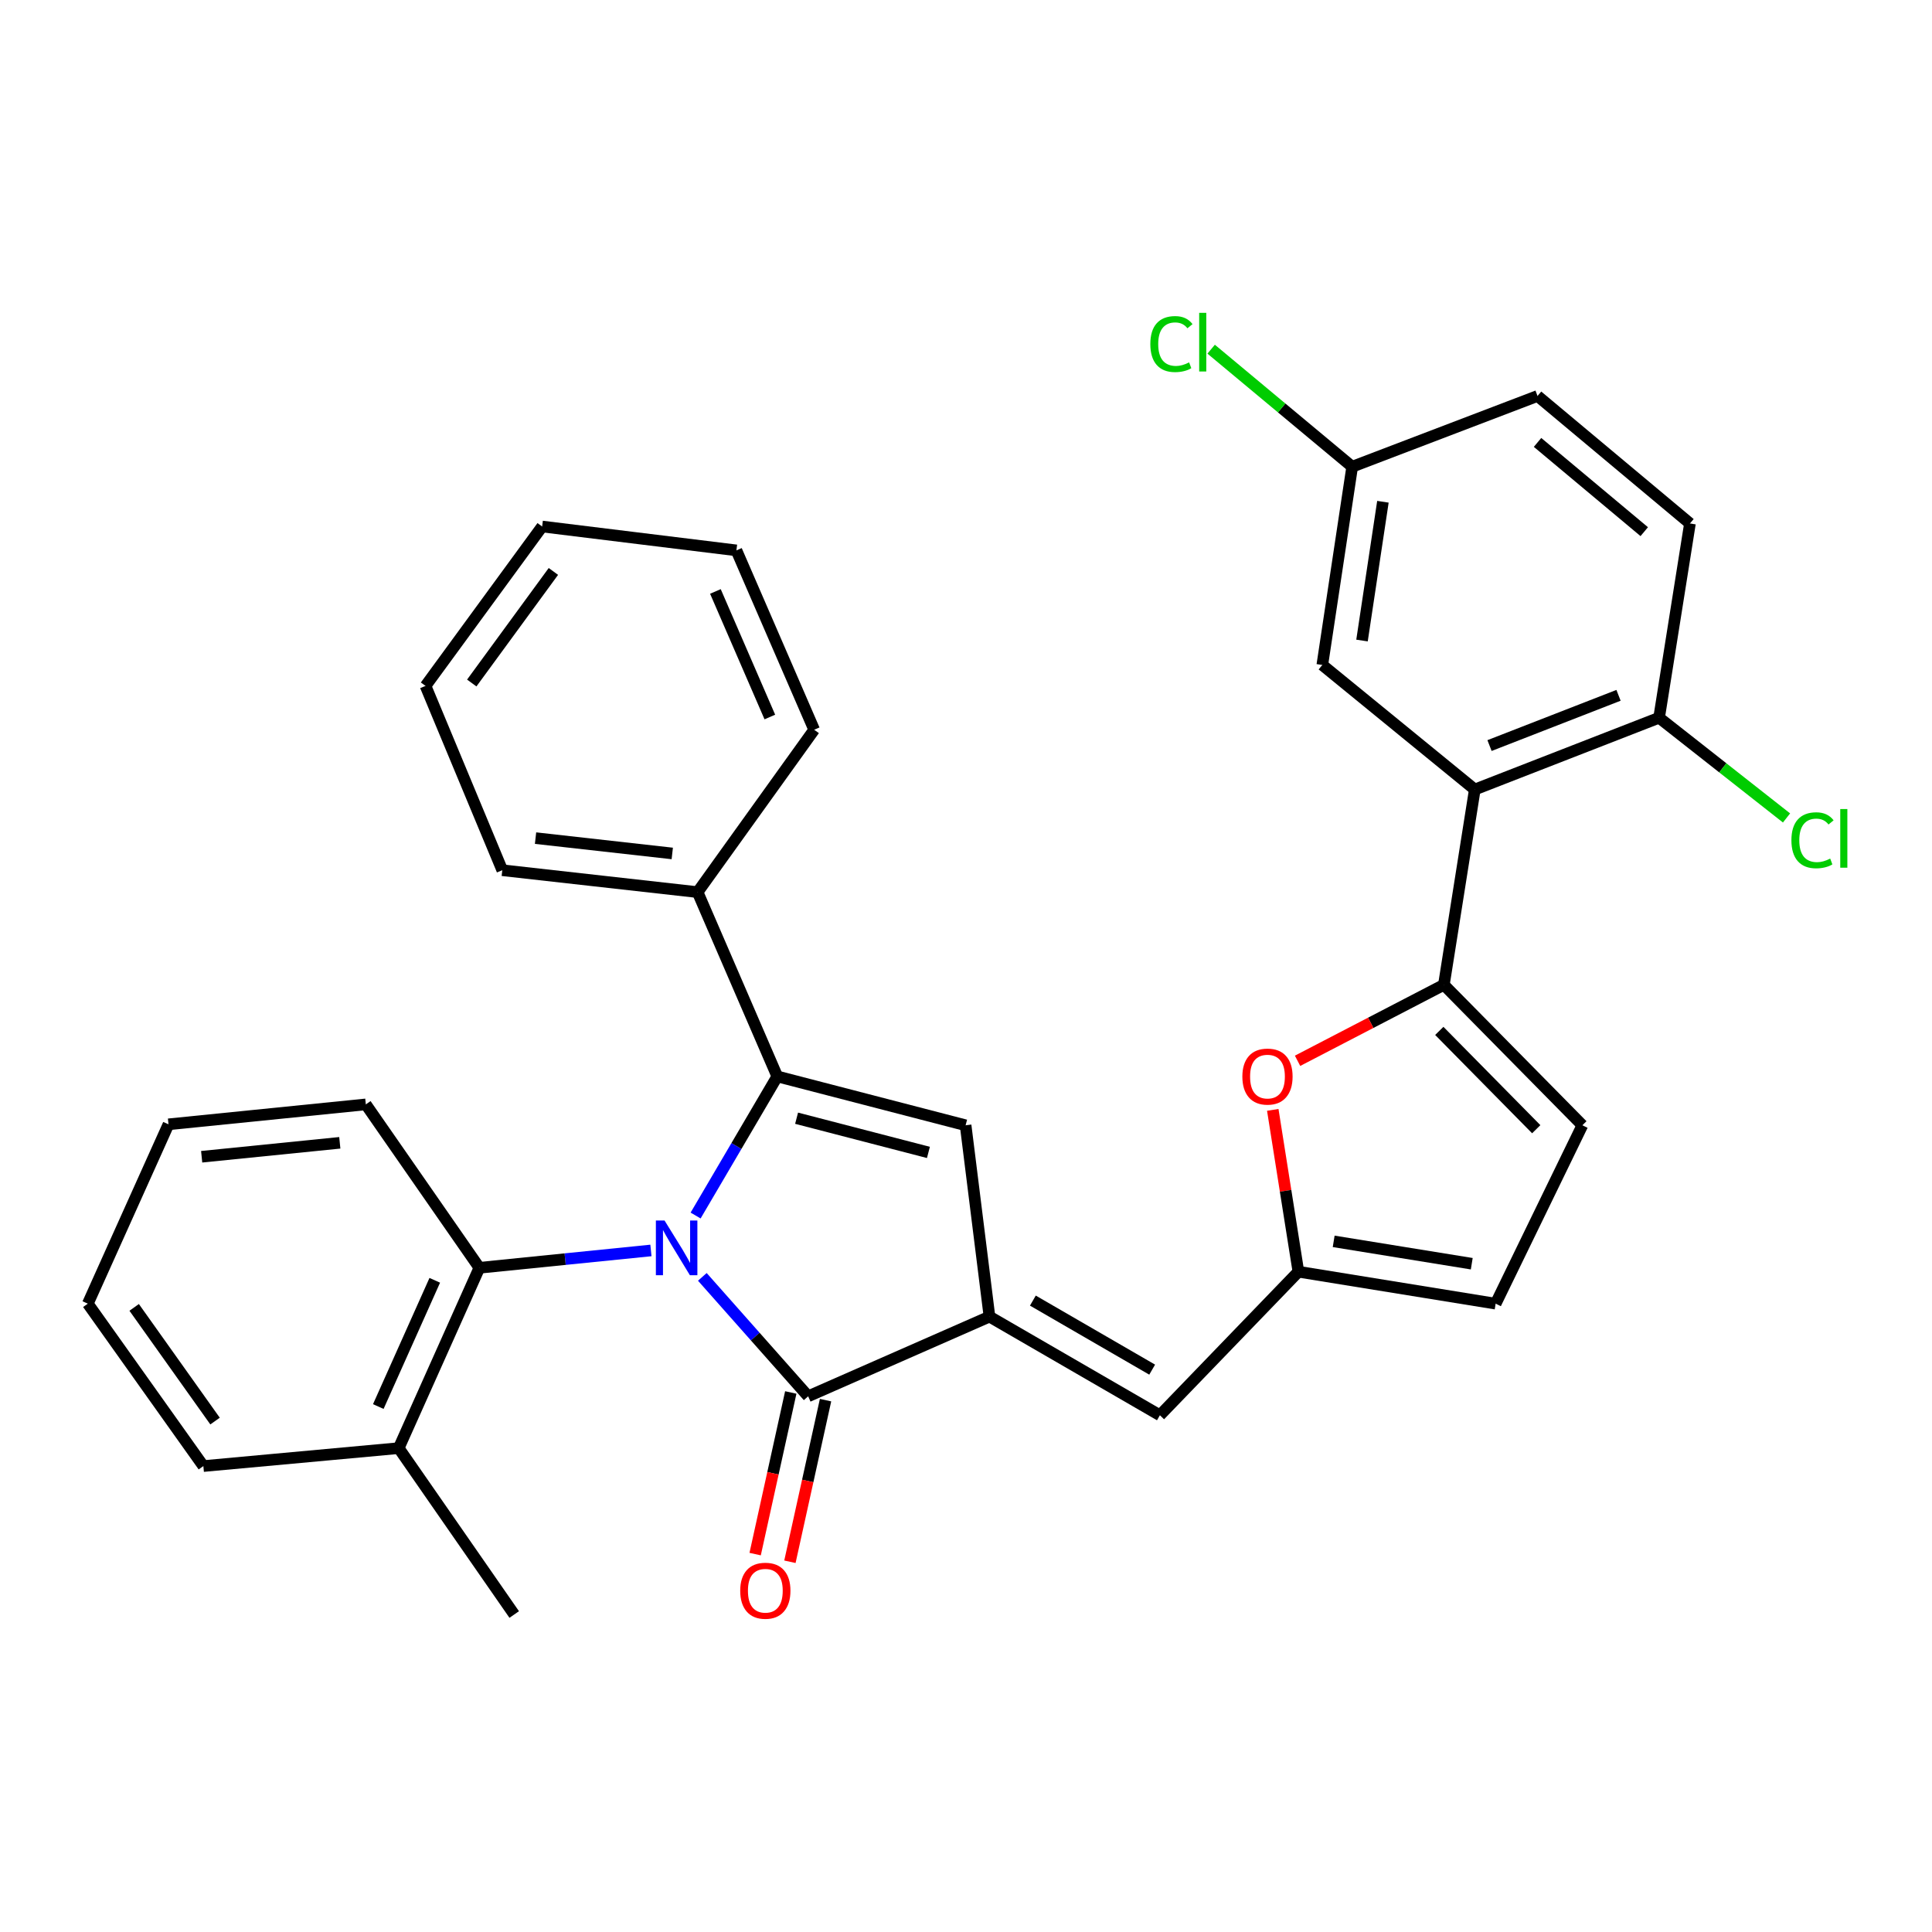 <?xml version='1.0' encoding='iso-8859-1'?>
<svg version='1.1' baseProfile='full'
              xmlns='http://www.w3.org/2000/svg'
                      xmlns:rdkit='http://www.rdkit.org/xml'
                      xmlns:xlink='http://www.w3.org/1999/xlink'
                  xml:space='preserve'
width='1000px' height='1000px' viewBox='0 0 1000 1000'>
<!-- END OF HEADER -->
<rect style='opacity:1.0;fill:#FFFFFF;stroke:none' width='1000' height='1000' x='0' y='0'> </rect>
<path class='bond-0' d='M 360.046,629.156 L 381.183,593.154' style='fill:none;fill-rule:evenodd;stroke:#0000FF;stroke-width:6px;stroke-linecap:butt;stroke-linejoin:miter;stroke-opacity:1' />
<path class='bond-0' d='M 381.183,593.154 L 402.32,557.153' style='fill:none;fill-rule:evenodd;stroke:#000000;stroke-width:6px;stroke-linecap:butt;stroke-linejoin:miter;stroke-opacity:1' />
<path class='bond-1' d='M 363.528,660.906 L 390.916,691.815' style='fill:none;fill-rule:evenodd;stroke:#0000FF;stroke-width:6px;stroke-linecap:butt;stroke-linejoin:miter;stroke-opacity:1' />
<path class='bond-1' d='M 390.916,691.815 L 418.304,722.725' style='fill:none;fill-rule:evenodd;stroke:#000000;stroke-width:6px;stroke-linecap:butt;stroke-linejoin:miter;stroke-opacity:1' />
<path class='bond-7' d='M 336.916,647.233 L 292.52,651.721' style='fill:none;fill-rule:evenodd;stroke:#0000FF;stroke-width:6px;stroke-linecap:butt;stroke-linejoin:miter;stroke-opacity:1' />
<path class='bond-7' d='M 292.52,651.721 L 248.124,656.209' style='fill:none;fill-rule:evenodd;stroke:#000000;stroke-width:6px;stroke-linecap:butt;stroke-linejoin:miter;stroke-opacity:1' />
<path class='bond-3' d='M 402.32,557.153 L 499.8,582.444' style='fill:none;fill-rule:evenodd;stroke:#000000;stroke-width:6px;stroke-linecap:butt;stroke-linejoin:miter;stroke-opacity:1' />
<path class='bond-3' d='M 412.313,578.787 L 480.549,596.491' style='fill:none;fill-rule:evenodd;stroke:#000000;stroke-width:6px;stroke-linecap:butt;stroke-linejoin:miter;stroke-opacity:1' />
<path class='bond-13' d='M 402.32,557.153 L 361.076,461.762' style='fill:none;fill-rule:evenodd;stroke:#000000;stroke-width:6px;stroke-linecap:butt;stroke-linejoin:miter;stroke-opacity:1' />
<path class='bond-2' d='M 418.304,722.725 L 512.148,681.48' style='fill:none;fill-rule:evenodd;stroke:#000000;stroke-width:6px;stroke-linecap:butt;stroke-linejoin:miter;stroke-opacity:1' />
<path class='bond-14' d='M 409.304,720.741 L 400.083,762.569' style='fill:none;fill-rule:evenodd;stroke:#000000;stroke-width:6px;stroke-linecap:butt;stroke-linejoin:miter;stroke-opacity:1' />
<path class='bond-14' d='M 400.083,762.569 L 390.861,804.398' style='fill:none;fill-rule:evenodd;stroke:#FF0000;stroke-width:6px;stroke-linecap:butt;stroke-linejoin:miter;stroke-opacity:1' />
<path class='bond-14' d='M 427.303,724.709 L 418.081,766.538' style='fill:none;fill-rule:evenodd;stroke:#000000;stroke-width:6px;stroke-linecap:butt;stroke-linejoin:miter;stroke-opacity:1' />
<path class='bond-14' d='M 418.081,766.538 L 408.859,808.366' style='fill:none;fill-rule:evenodd;stroke:#FF0000;stroke-width:6px;stroke-linecap:butt;stroke-linejoin:miter;stroke-opacity:1' />
<path class='bond-8' d='M 512.148,681.48 L 600.361,732.534' style='fill:none;fill-rule:evenodd;stroke:#000000;stroke-width:6px;stroke-linecap:butt;stroke-linejoin:miter;stroke-opacity:1' />
<path class='bond-8' d='M 534.613,673.186 L 596.362,708.924' style='fill:none;fill-rule:evenodd;stroke:#000000;stroke-width:6px;stroke-linecap:butt;stroke-linejoin:miter;stroke-opacity:1' />
<path class='bond-32' d='M 512.148,681.48 L 499.8,582.444' style='fill:none;fill-rule:evenodd;stroke:#000000;stroke-width:6px;stroke-linecap:butt;stroke-linejoin:miter;stroke-opacity:1' />
<path class='bond-4' d='M 747.349,509.744 L 709.482,529.406' style='fill:none;fill-rule:evenodd;stroke:#000000;stroke-width:6px;stroke-linecap:butt;stroke-linejoin:miter;stroke-opacity:1' />
<path class='bond-4' d='M 709.482,529.406 L 671.615,549.067' style='fill:none;fill-rule:evenodd;stroke:#FF0000;stroke-width:6px;stroke-linecap:butt;stroke-linejoin:miter;stroke-opacity:1' />
<path class='bond-5' d='M 747.349,509.744 L 763.353,408.65' style='fill:none;fill-rule:evenodd;stroke:#000000;stroke-width:6px;stroke-linecap:butt;stroke-linejoin:miter;stroke-opacity:1' />
<path class='bond-35' d='M 747.349,509.744 L 819.035,582.444' style='fill:none;fill-rule:evenodd;stroke:#000000;stroke-width:6px;stroke-linecap:butt;stroke-linejoin:miter;stroke-opacity:1' />
<path class='bond-35' d='M 744.978,533.59 L 795.158,584.48' style='fill:none;fill-rule:evenodd;stroke:#000000;stroke-width:6px;stroke-linecap:butt;stroke-linejoin:miter;stroke-opacity:1' />
<path class='bond-12' d='M 763.353,408.65 L 858.744,371.501' style='fill:none;fill-rule:evenodd;stroke:#000000;stroke-width:6px;stroke-linecap:butt;stroke-linejoin:miter;stroke-opacity:1' />
<path class='bond-12' d='M 770.973,385.903 L 837.747,359.899' style='fill:none;fill-rule:evenodd;stroke:#000000;stroke-width:6px;stroke-linecap:butt;stroke-linejoin:miter;stroke-opacity:1' />
<path class='bond-15' d='M 763.353,408.65 L 684.427,344.183' style='fill:none;fill-rule:evenodd;stroke:#000000;stroke-width:6px;stroke-linecap:butt;stroke-linejoin:miter;stroke-opacity:1' />
<path class='bond-6' d='M 658.785,574.472 L 665.417,616.354' style='fill:none;fill-rule:evenodd;stroke:#FF0000;stroke-width:6px;stroke-linecap:butt;stroke-linejoin:miter;stroke-opacity:1' />
<path class='bond-6' d='M 665.417,616.354 L 672.048,658.237' style='fill:none;fill-rule:evenodd;stroke:#000000;stroke-width:6px;stroke-linecap:butt;stroke-linejoin:miter;stroke-opacity:1' />
<path class='bond-16' d='M 248.124,656.209 L 206.368,749.552' style='fill:none;fill-rule:evenodd;stroke:#000000;stroke-width:6px;stroke-linecap:butt;stroke-linejoin:miter;stroke-opacity:1' />
<path class='bond-16' d='M 225.036,662.685 L 195.807,728.025' style='fill:none;fill-rule:evenodd;stroke:#000000;stroke-width:6px;stroke-linecap:butt;stroke-linejoin:miter;stroke-opacity:1' />
<path class='bond-22' d='M 248.124,656.209 L 189.35,571.632' style='fill:none;fill-rule:evenodd;stroke:#000000;stroke-width:6px;stroke-linecap:butt;stroke-linejoin:miter;stroke-opacity:1' />
<path class='bond-9' d='M 600.361,732.534 L 672.048,658.237' style='fill:none;fill-rule:evenodd;stroke:#000000;stroke-width:6px;stroke-linecap:butt;stroke-linejoin:miter;stroke-opacity:1' />
<path class='bond-11' d='M 672.048,658.237 L 774.145,674.774' style='fill:none;fill-rule:evenodd;stroke:#000000;stroke-width:6px;stroke-linecap:butt;stroke-linejoin:miter;stroke-opacity:1' />
<path class='bond-11' d='M 690.309,642.523 L 761.778,654.099' style='fill:none;fill-rule:evenodd;stroke:#000000;stroke-width:6px;stroke-linecap:butt;stroke-linejoin:miter;stroke-opacity:1' />
<path class='bond-10' d='M 819.035,582.444 L 774.145,674.774' style='fill:none;fill-rule:evenodd;stroke:#000000;stroke-width:6px;stroke-linecap:butt;stroke-linejoin:miter;stroke-opacity:1' />
<path class='bond-17' d='M 858.744,371.501 L 874.717,270.95' style='fill:none;fill-rule:evenodd;stroke:#000000;stroke-width:6px;stroke-linecap:butt;stroke-linejoin:miter;stroke-opacity:1' />
<path class='bond-19' d='M 858.744,371.501 L 891.725,397.435' style='fill:none;fill-rule:evenodd;stroke:#000000;stroke-width:6px;stroke-linecap:butt;stroke-linejoin:miter;stroke-opacity:1' />
<path class='bond-19' d='M 891.725,397.435 L 924.705,423.369' style='fill:none;fill-rule:evenodd;stroke:#00CC00;stroke-width:6px;stroke-linecap:butt;stroke-linejoin:miter;stroke-opacity:1' />
<path class='bond-23' d='M 361.076,461.762 L 259.981,450.427' style='fill:none;fill-rule:evenodd;stroke:#000000;stroke-width:6px;stroke-linecap:butt;stroke-linejoin:miter;stroke-opacity:1' />
<path class='bond-23' d='M 347.965,441.746 L 277.199,433.811' style='fill:none;fill-rule:evenodd;stroke:#000000;stroke-width:6px;stroke-linecap:butt;stroke-linejoin:miter;stroke-opacity:1' />
<path class='bond-24' d='M 361.076,461.762 L 421.417,377.717' style='fill:none;fill-rule:evenodd;stroke:#000000;stroke-width:6px;stroke-linecap:butt;stroke-linejoin:miter;stroke-opacity:1' />
<path class='bond-18' d='M 684.427,344.183 L 699.889,241.573' style='fill:none;fill-rule:evenodd;stroke:#000000;stroke-width:6px;stroke-linecap:butt;stroke-linejoin:miter;stroke-opacity:1' />
<path class='bond-18' d='M 704.972,331.537 L 715.795,259.711' style='fill:none;fill-rule:evenodd;stroke:#000000;stroke-width:6px;stroke-linecap:butt;stroke-linejoin:miter;stroke-opacity:1' />
<path class='bond-25' d='M 206.368,749.552 L 266.156,835.666' style='fill:none;fill-rule:evenodd;stroke:#000000;stroke-width:6px;stroke-linecap:butt;stroke-linejoin:miter;stroke-opacity:1' />
<path class='bond-26' d='M 206.368,749.552 L 105.263,758.839' style='fill:none;fill-rule:evenodd;stroke:#000000;stroke-width:6px;stroke-linecap:butt;stroke-linejoin:miter;stroke-opacity:1' />
<path class='bond-36' d='M 874.717,270.95 L 795.822,204.957' style='fill:none;fill-rule:evenodd;stroke:#000000;stroke-width:6px;stroke-linecap:butt;stroke-linejoin:miter;stroke-opacity:1' />
<path class='bond-36' d='M 851.058,275.188 L 795.831,228.993' style='fill:none;fill-rule:evenodd;stroke:#000000;stroke-width:6px;stroke-linecap:butt;stroke-linejoin:miter;stroke-opacity:1' />
<path class='bond-20' d='M 699.889,241.573 L 795.822,204.957' style='fill:none;fill-rule:evenodd;stroke:#000000;stroke-width:6px;stroke-linecap:butt;stroke-linejoin:miter;stroke-opacity:1' />
<path class='bond-21' d='M 699.889,241.573 L 663.388,211.155' style='fill:none;fill-rule:evenodd;stroke:#000000;stroke-width:6px;stroke-linecap:butt;stroke-linejoin:miter;stroke-opacity:1' />
<path class='bond-21' d='M 663.388,211.155 L 626.887,180.737' style='fill:none;fill-rule:evenodd;stroke:#00CC00;stroke-width:6px;stroke-linecap:butt;stroke-linejoin:miter;stroke-opacity:1' />
<path class='bond-27' d='M 189.35,571.632 L 87.211,581.943' style='fill:none;fill-rule:evenodd;stroke:#000000;stroke-width:6px;stroke-linecap:butt;stroke-linejoin:miter;stroke-opacity:1' />
<path class='bond-27' d='M 175.88,591.516 L 104.383,598.734' style='fill:none;fill-rule:evenodd;stroke:#000000;stroke-width:6px;stroke-linecap:butt;stroke-linejoin:miter;stroke-opacity:1' />
<path class='bond-29' d='M 259.981,450.427 L 220.252,355.016' style='fill:none;fill-rule:evenodd;stroke:#000000;stroke-width:6px;stroke-linecap:butt;stroke-linejoin:miter;stroke-opacity:1' />
<path class='bond-30' d='M 421.417,377.717 L 381.165,284.876' style='fill:none;fill-rule:evenodd;stroke:#000000;stroke-width:6px;stroke-linecap:butt;stroke-linejoin:miter;stroke-opacity:1' />
<path class='bond-30' d='M 398.469,371.122 L 370.293,306.133' style='fill:none;fill-rule:evenodd;stroke:#000000;stroke-width:6px;stroke-linecap:butt;stroke-linejoin:miter;stroke-opacity:1' />
<path class='bond-33' d='M 105.263,758.839 L 45.455,674.774' style='fill:none;fill-rule:evenodd;stroke:#000000;stroke-width:6px;stroke-linecap:butt;stroke-linejoin:miter;stroke-opacity:1' />
<path class='bond-33' d='M 111.31,735.545 L 69.444,676.699' style='fill:none;fill-rule:evenodd;stroke:#000000;stroke-width:6px;stroke-linecap:butt;stroke-linejoin:miter;stroke-opacity:1' />
<path class='bond-28' d='M 87.211,581.943 L 45.455,674.774' style='fill:none;fill-rule:evenodd;stroke:#000000;stroke-width:6px;stroke-linecap:butt;stroke-linejoin:miter;stroke-opacity:1' />
<path class='bond-34' d='M 220.252,355.016 L 280.614,272.517' style='fill:none;fill-rule:evenodd;stroke:#000000;stroke-width:6px;stroke-linecap:butt;stroke-linejoin:miter;stroke-opacity:1' />
<path class='bond-34' d='M 244.181,353.524 L 286.434,295.775' style='fill:none;fill-rule:evenodd;stroke:#000000;stroke-width:6px;stroke-linecap:butt;stroke-linejoin:miter;stroke-opacity:1' />
<path class='bond-31' d='M 381.165,284.876 L 280.614,272.517' style='fill:none;fill-rule:evenodd;stroke:#000000;stroke-width:6px;stroke-linecap:butt;stroke-linejoin:miter;stroke-opacity:1' />
<path  class='atom-0' d='M 343.962 631.728
L 353.242 646.728
Q 354.162 648.208, 355.642 650.888
Q 357.122 653.568, 357.202 653.728
L 357.202 631.728
L 360.962 631.728
L 360.962 660.048
L 357.082 660.048
L 347.122 643.648
Q 345.962 641.728, 344.722 639.528
Q 343.522 637.328, 343.162 636.648
L 343.162 660.048
L 339.482 660.048
L 339.482 631.728
L 343.962 631.728
' fill='#0000FF'/>
<path  class='atom-7' d='M 643.043 557.233
Q 643.043 550.433, 646.403 546.633
Q 649.763 542.833, 656.043 542.833
Q 662.323 542.833, 665.683 546.633
Q 669.043 550.433, 669.043 557.233
Q 669.043 564.113, 665.643 568.033
Q 662.243 571.913, 656.043 571.913
Q 649.803 571.913, 646.403 568.033
Q 643.043 564.153, 643.043 557.233
M 656.043 568.713
Q 660.363 568.713, 662.683 565.833
Q 665.043 562.913, 665.043 557.233
Q 665.043 551.673, 662.683 548.873
Q 660.363 546.033, 656.043 546.033
Q 651.723 546.033, 649.363 548.833
Q 647.043 551.633, 647.043 557.233
Q 647.043 562.953, 649.363 565.833
Q 651.723 568.713, 656.043 568.713
' fill='#FF0000'/>
<path  class='atom-15' d='M 383.135 823.356
Q 383.135 816.556, 386.495 812.756
Q 389.855 808.956, 396.135 808.956
Q 402.415 808.956, 405.775 812.756
Q 409.135 816.556, 409.135 823.356
Q 409.135 830.236, 405.735 834.156
Q 402.335 838.036, 396.135 838.036
Q 389.895 838.036, 386.495 834.156
Q 383.135 830.276, 383.135 823.356
M 396.135 834.836
Q 400.455 834.836, 402.775 831.956
Q 405.135 829.036, 405.135 823.356
Q 405.135 817.796, 402.775 814.996
Q 400.455 812.156, 396.135 812.156
Q 391.815 812.156, 389.455 814.956
Q 387.135 817.756, 387.135 823.356
Q 387.135 829.076, 389.455 831.956
Q 391.815 834.836, 396.135 834.836
' fill='#FF0000'/>
<path  class='atom-20' d='M 927.231 434.922
Q 927.231 427.882, 930.511 424.202
Q 933.831 420.482, 940.111 420.482
Q 945.951 420.482, 949.071 424.602
L 946.431 426.762
Q 944.151 423.762, 940.111 423.762
Q 935.831 423.762, 933.551 426.642
Q 931.311 429.482, 931.311 434.922
Q 931.311 440.522, 933.631 443.402
Q 935.991 446.282, 940.551 446.282
Q 943.671 446.282, 947.311 444.402
L 948.431 447.402
Q 946.951 448.362, 944.711 448.922
Q 942.471 449.482, 939.991 449.482
Q 933.831 449.482, 930.511 445.722
Q 927.231 441.962, 927.231 434.922
' fill='#00CC00'/>
<path  class='atom-20' d='M 952.511 418.762
L 956.191 418.762
L 956.191 449.122
L 952.511 449.122
L 952.511 418.762
' fill='#00CC00'/>
<path  class='atom-22' d='M 595.41 178.085
Q 595.41 171.045, 598.69 167.365
Q 602.01 163.645, 608.29 163.645
Q 614.13 163.645, 617.25 167.765
L 614.61 169.925
Q 612.33 166.925, 608.29 166.925
Q 604.01 166.925, 601.73 169.805
Q 599.49 172.645, 599.49 178.085
Q 599.49 183.685, 601.81 186.565
Q 604.17 189.445, 608.73 189.445
Q 611.85 189.445, 615.49 187.565
L 616.61 190.565
Q 615.13 191.525, 612.89 192.085
Q 610.65 192.645, 608.17 192.645
Q 602.01 192.645, 598.69 188.885
Q 595.41 185.125, 595.41 178.085
' fill='#00CC00'/>
<path  class='atom-22' d='M 620.69 161.925
L 624.37 161.925
L 624.37 192.285
L 620.69 192.285
L 620.69 161.925
' fill='#00CC00'/>
</svg>
